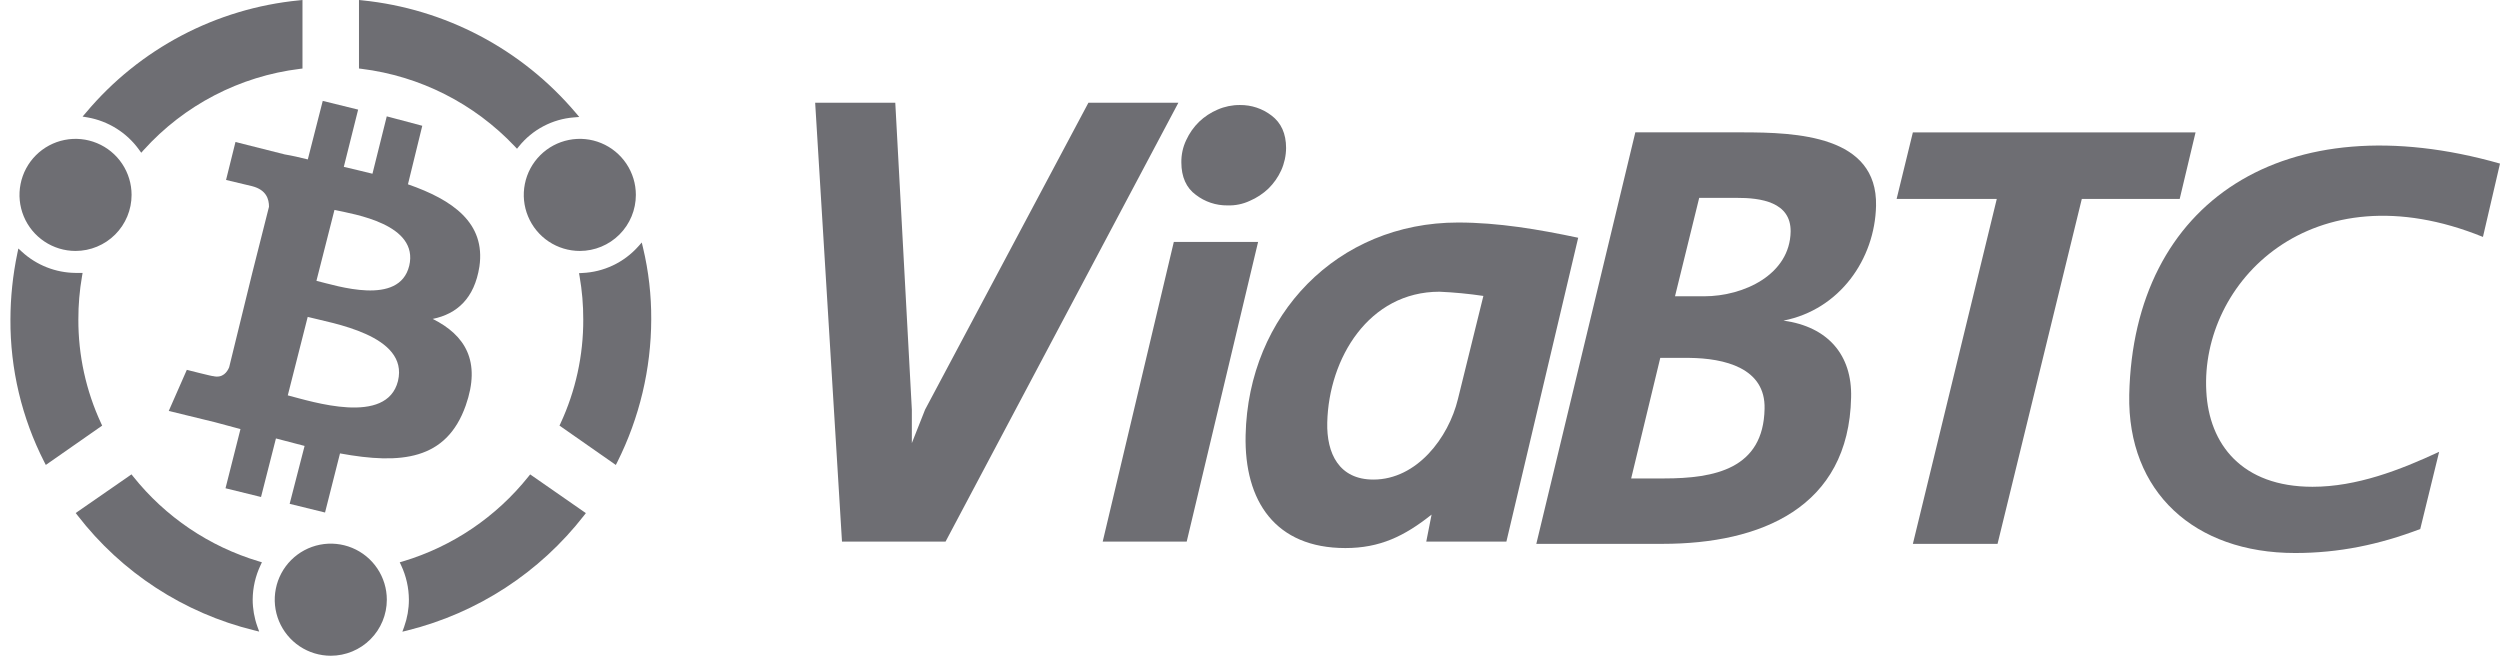 <svg width="122" height="32" viewBox="0 0 122 32" fill="none" xmlns="http://www.w3.org/2000/svg">
<path d="M25.329 7.137L25.23 7.259L25.122 7.144C23.143 5.051 20.498 3.712 17.64 3.358L17.518 3.343V0L17.671 0.016C21.724 0.427 25.46 2.393 28.093 5.502L28.267 5.708L27.998 5.73C27.481 5.771 26.978 5.917 26.519 6.159C26.06 6.401 25.655 6.733 25.329 7.137V7.137Z" fill="#6E6E73"/>
<path d="M31.142 12.032L31.318 11.833L31.38 12.092C31.653 13.237 31.787 14.411 31.78 15.588C31.774 18.004 31.207 20.387 30.125 22.547L30.052 22.69L27.303 20.769L27.353 20.663C28.091 19.073 28.47 17.34 28.463 15.588C28.465 14.883 28.405 14.179 28.284 13.485L28.256 13.331L28.413 13.322C28.931 13.3 29.439 13.175 29.908 12.953C30.377 12.732 30.796 12.418 31.142 12.032V12.032Z" fill="#6E6E73"/>
<path d="M3.824 15.588C3.818 17.341 4.197 19.073 4.936 20.663L4.986 20.769L2.236 22.689L2.163 22.548C1.063 20.394 0.496 18.007 0.509 15.588C0.512 14.505 0.625 13.425 0.846 12.365L0.896 12.127L1.075 12.291C1.789 12.944 2.719 13.309 3.686 13.318H4.031L4.003 13.48C3.882 14.176 3.822 14.881 3.824 15.588V15.588Z" fill="#6E6E73"/>
<path d="M7.007 7.325L6.892 7.454L6.792 7.314C6.191 6.476 5.285 5.907 4.269 5.729L4.03 5.689L4.19 5.503C6.809 2.378 10.55 0.408 14.609 0.016L14.761 0V3.345L14.637 3.36C11.699 3.72 8.99 5.128 7.007 7.325V7.325Z" fill="#6E6E73"/>
<path d="M6.417 23.149L6.497 23.25C8.07 25.224 10.209 26.669 12.627 27.393L12.781 27.439L12.713 27.586C12.466 28.109 12.335 28.68 12.331 29.258C12.331 29.708 12.409 30.155 12.561 30.578L12.649 30.821L12.398 30.759C8.974 29.919 5.936 27.942 3.783 25.15L3.694 25.035L6.417 23.149Z" fill="#6E6E73"/>
<path d="M19.576 27.588L19.507 27.441L19.663 27.395C22.08 26.671 24.218 25.225 25.791 23.252L25.873 23.151L28.59 25.04L28.501 25.155C26.339 27.938 23.306 29.913 19.887 30.765L19.636 30.827L19.724 30.584C19.876 30.16 19.954 29.714 19.954 29.264C19.951 28.684 19.822 28.112 19.576 27.588V27.588Z" fill="#6E6E73"/>
<path d="M28.296 12.246C27.755 12.246 27.226 12.086 26.776 11.786C26.326 11.486 25.976 11.059 25.769 10.559C25.561 10.059 25.507 9.509 25.613 8.978C25.718 8.448 25.978 7.96 26.361 7.578C26.743 7.195 27.23 6.935 27.761 6.829C28.292 6.723 28.842 6.777 29.341 6.984C29.841 7.191 30.268 7.542 30.569 7.992C30.87 8.442 31.03 8.97 31.03 9.511C31.03 10.236 30.742 10.932 30.229 11.445C29.717 11.958 29.021 12.246 28.296 12.246V12.246ZM3.686 12.246C3.145 12.246 2.616 12.086 2.167 11.785C1.717 11.485 1.366 11.058 1.159 10.558C0.952 10.058 0.898 9.508 1.004 8.978C1.109 8.447 1.37 7.96 1.752 7.577C2.135 7.195 2.622 6.934 3.153 6.829C3.683 6.723 4.233 6.778 4.733 6.985C5.233 7.192 5.66 7.542 5.96 7.992C6.261 8.442 6.421 8.97 6.421 9.511C6.421 10.237 6.133 10.932 5.62 11.445C5.107 11.958 4.411 12.246 3.686 12.246V12.246ZM16.143 32C15.602 32 15.073 31.84 14.623 31.54C14.173 31.239 13.823 30.812 13.615 30.312C13.408 29.812 13.354 29.262 13.46 28.732C13.565 28.201 13.825 27.714 14.208 27.331C14.591 26.948 15.078 26.688 15.609 26.582C16.139 26.477 16.689 26.531 17.189 26.738C17.689 26.946 18.116 27.296 18.416 27.746C18.717 28.196 18.877 28.725 18.877 29.266C18.877 29.991 18.589 30.687 18.076 31.199C17.564 31.712 16.868 32 16.143 32Z" fill="#6E6E73"/>
<path d="M19.969 12.975C19.482 14.95 16.444 13.947 15.442 13.704L16.322 10.244C17.295 10.456 20.455 10.943 19.969 12.978V12.975ZM19.421 18.595C18.874 20.782 15.229 19.598 14.044 19.294L15.016 15.465C16.167 15.769 19.965 16.347 19.421 18.595ZM19.908 8.994L20.607 6.138L18.874 5.678L18.176 8.478C17.715 8.356 17.264 8.265 16.778 8.143L17.477 5.349L15.75 4.924L15.021 7.78C14.656 7.688 14.261 7.597 13.897 7.536L11.491 6.929L11.031 8.782L12.306 9.086C13.005 9.268 13.127 9.724 13.127 10.089L12.306 13.339C12.367 13.369 12.428 13.369 12.488 13.4C12.428 13.369 12.373 13.369 12.306 13.339L11.182 17.926C11.091 18.139 10.879 18.474 10.392 18.352C10.423 18.382 9.117 18.048 9.117 18.048L8.235 20.054L10.489 20.604C10.915 20.726 11.309 20.817 11.735 20.939L11.005 23.827L12.738 24.253L13.466 21.396C13.927 21.518 14.408 21.64 14.864 21.761L14.135 24.587L15.862 25.011L16.592 22.126C19.568 22.672 21.787 22.459 22.728 19.787C23.488 17.629 22.698 16.353 21.117 15.563C22.301 15.32 23.152 14.561 23.395 13.011C23.705 10.878 22.095 9.754 19.908 8.994V8.994Z" fill="#6E6E73"/>
<path d="M77.016 11.602C75.08 11.193 73.125 10.859 71.151 10.859C65.268 10.859 60.916 15.369 60.786 21.234C60.713 24.462 62.243 26.745 65.655 26.745C67.334 26.745 68.532 26.17 69.861 25.112L69.602 26.43H73.512L77.016 11.602ZM57.504 5.013H53.115L45.144 19.99L44.498 21.623V19.99L43.69 5.013H39.78L41.089 26.43H46.143C49.998 19.168 53.649 12.269 57.505 5.013H57.504ZM59.903 10.024C59.342 10.031 58.796 9.848 58.353 9.505C57.893 9.17 57.65 8.632 57.65 7.927C57.644 7.548 57.726 7.173 57.89 6.832C58.043 6.499 58.255 6.197 58.517 5.942C58.78 5.691 59.086 5.49 59.42 5.348C59.763 5.198 60.134 5.122 60.508 5.125C61.069 5.118 61.615 5.301 62.058 5.644C62.518 5.995 62.761 6.517 62.761 7.222C62.758 7.6 62.676 7.973 62.521 8.317C62.369 8.65 62.156 8.952 61.894 9.207C61.631 9.457 61.325 9.658 60.991 9.801C60.651 9.96 60.278 10.036 59.903 10.024V10.024ZM57.911 26.43H53.812L57.282 11.807H61.395L57.911 26.43ZM72.389 14.441L71.148 19.47C70.69 21.363 69.141 23.403 67.02 23.403C65.341 23.403 64.733 22.123 64.77 20.62C64.844 17.483 66.799 14.236 70.247 14.236C70.963 14.267 71.678 14.336 72.387 14.441H72.389Z" fill="#6E6E73"/>
<path d="M87.033 15.646C89.781 15.108 91.496 12.64 91.551 10.041C91.625 6.608 87.679 6.459 85.004 6.459H79.804L74.972 26.54H81.132C85.909 26.54 90.224 24.783 90.334 19.395C90.389 17.334 89.21 15.943 87.033 15.646ZM86.111 19.951C86.056 22.88 83.676 23.348 81.206 23.348H79.601L81.021 17.465H82.442C84.138 17.483 86.166 17.947 86.111 19.951ZM87.383 11.303C87.347 13.401 85.097 14.459 83.161 14.459H81.74L82.921 9.656H84.747C85.926 9.651 87.402 9.856 87.383 11.303Z" fill="#6E6E73"/>
<path d="M122 7.983C111.505 4.996 104.109 9.816 103.907 19.267C103.815 24.018 107.097 26.987 112.003 26.987C114.142 26.987 116.103 26.578 118.108 25.816L119.03 22.049C117.111 22.941 115.009 23.755 112.85 23.755C109.402 23.755 107.797 21.677 107.668 19.098C107.373 13.789 112.795 8.167 121.168 11.562L122 7.983Z" fill="#6E6E73"/>
<path d="M106.369 9.708L107.143 6.46H93.348L92.555 9.708H97.443L93.348 26.541H97.48L101.592 9.708H106.369Z" fill="#6E6E73"/>
</svg>
